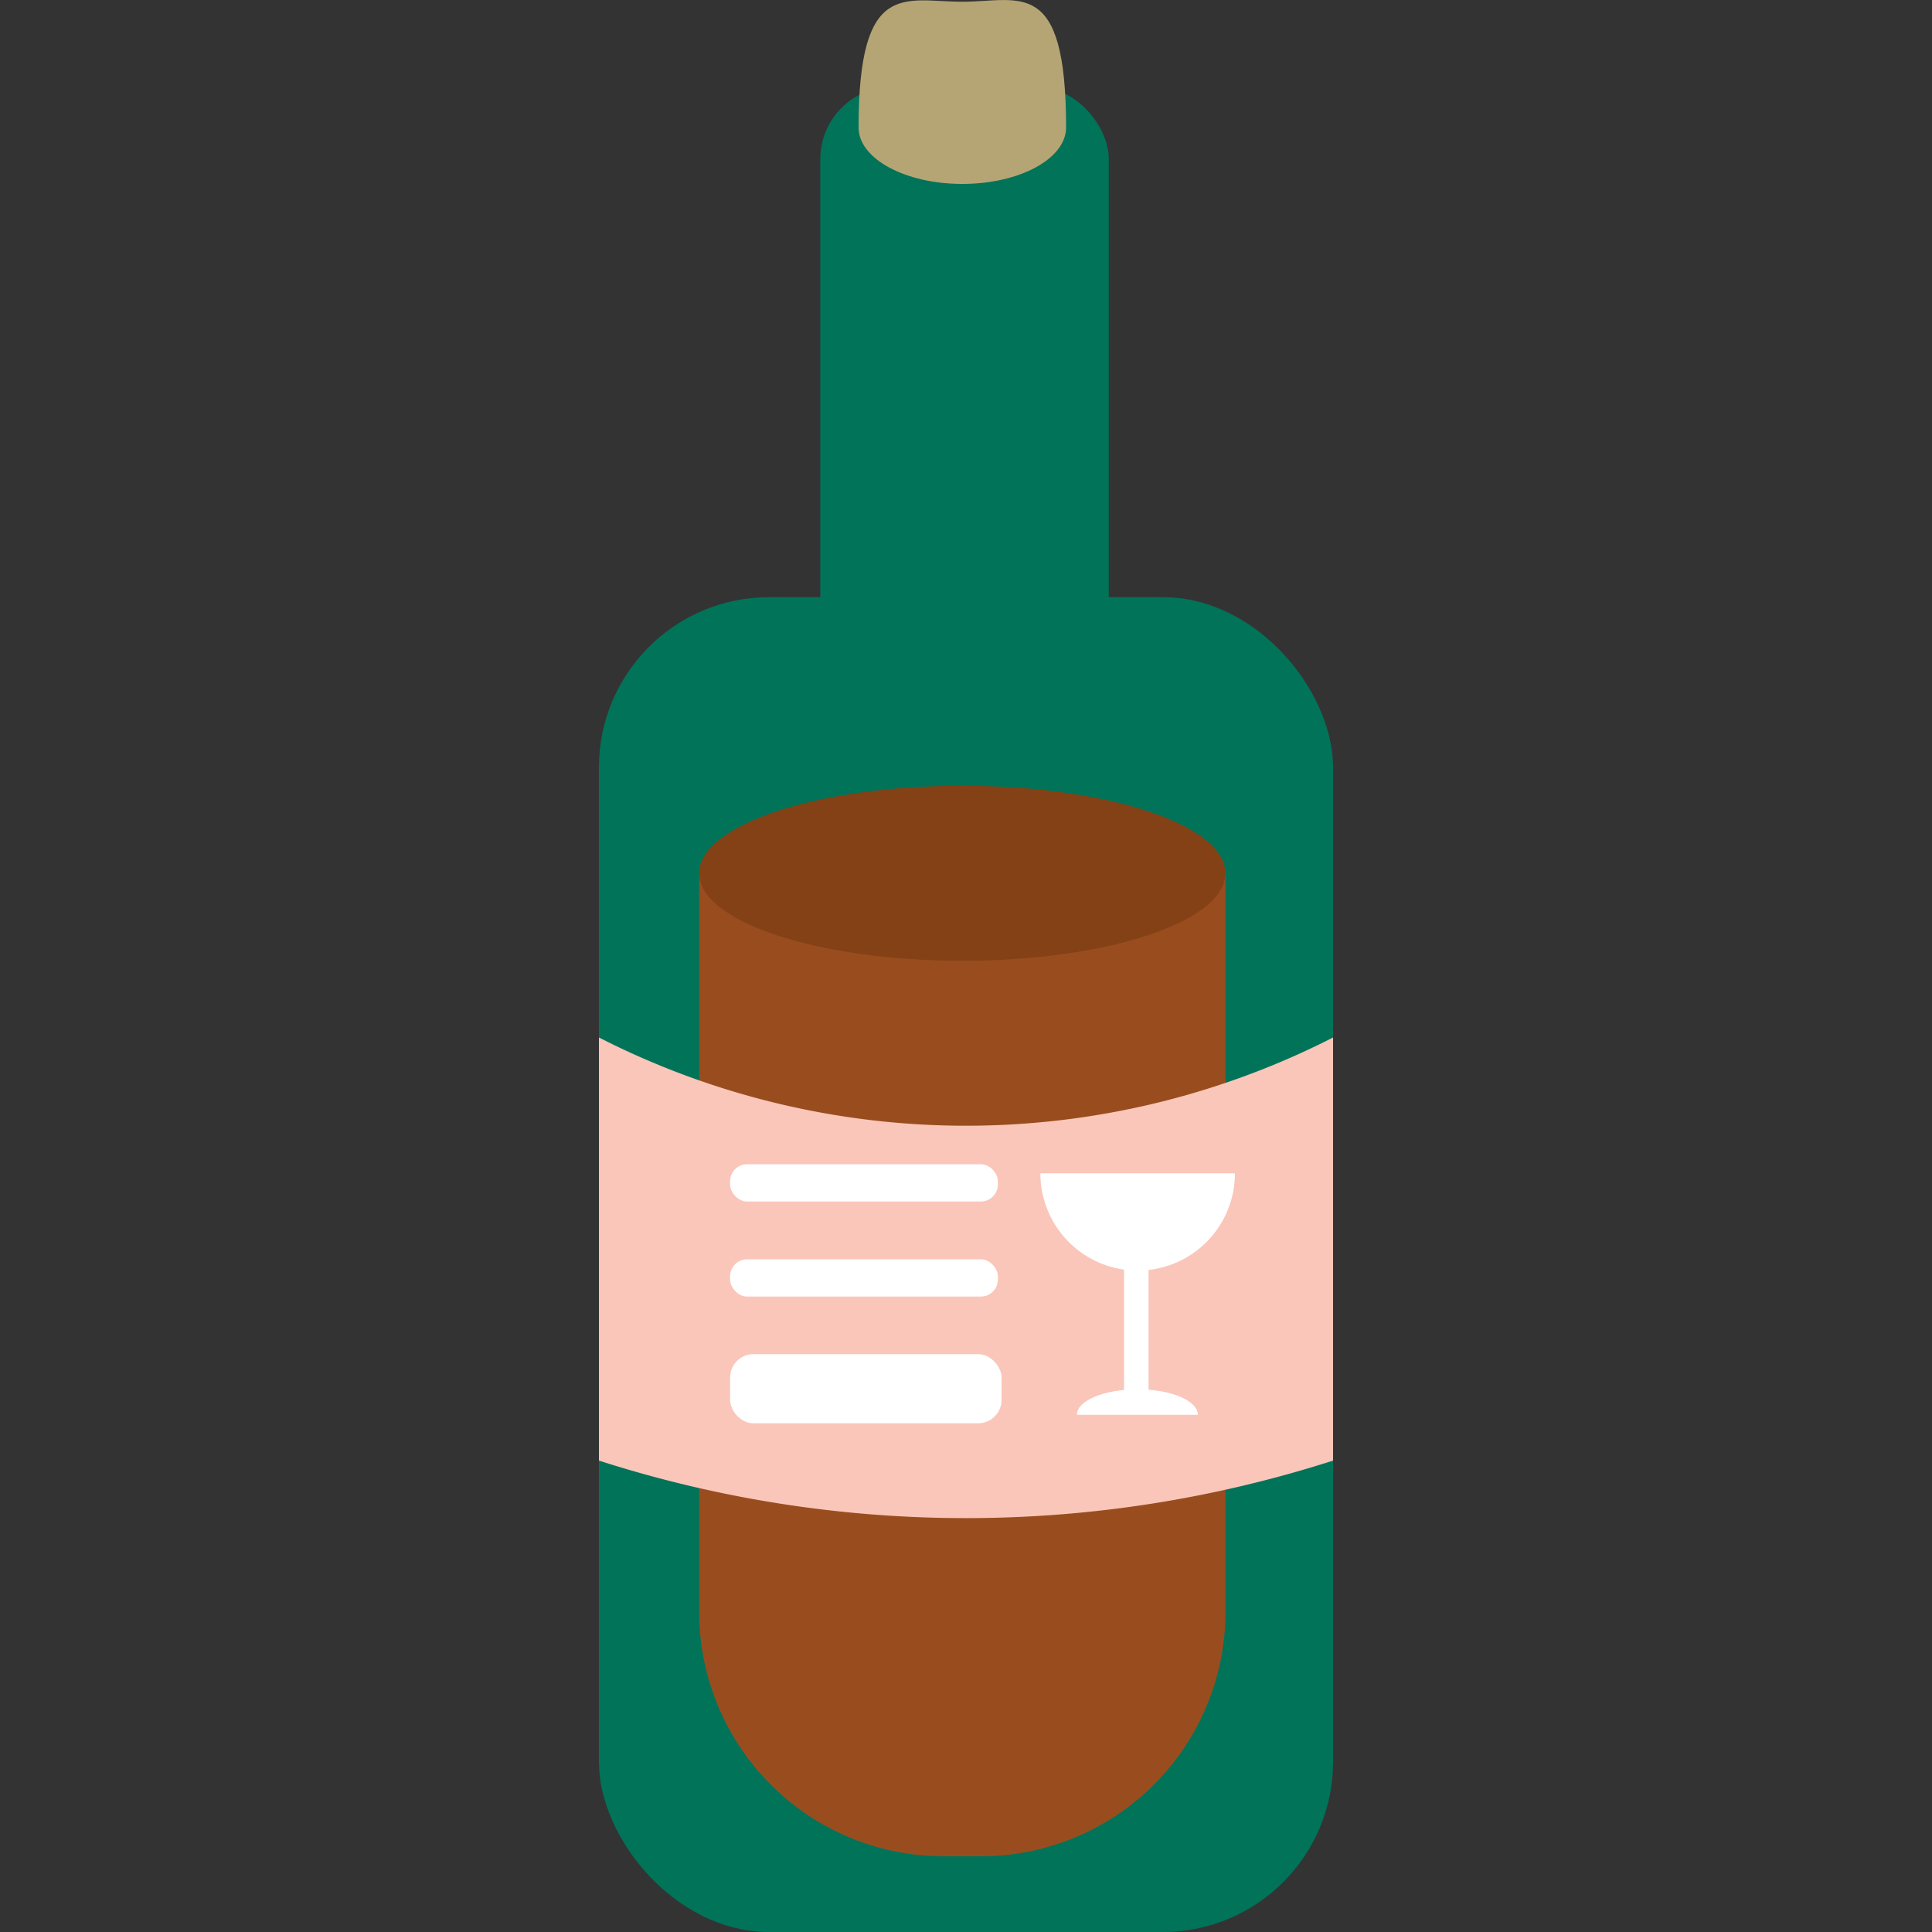 <svg id="Layer_1" data-name="Layer 1" xmlns="http://www.w3.org/2000/svg" viewBox="0 0 100 100"><rect x="0" y="0" width="100" height="100" fill="#333333" stroke="none"/><defs><style>.cls-1{fill:#007359;}.cls-2{fill:#b6a574;}.cls-3{fill:#994d1f;}.cls-4{fill:#844115;}.cls-5{fill:#fac6b9;}.cls-6{fill:#fff;}</style></defs><title>alcohol</title><rect class="cls-1" x="31" y="30.91" width="38" height="69.09" rx="8.81" ry="8.81"/><rect class="cls-1" x="42.46" y="4.49" width="14.93" height="42.07" rx="3.74" ry="3.74"/><path class="cls-2" d="M55.18,6.6c0,1.61-2.4,2.92-5.37,2.92S44.44,8.21,44.44,6.6c0-7.73,2.4-6.51,5.37-6.51S55.18-1.26,55.18,6.6Z"/><path class="cls-3" d="M36.19,45.06V83.47A12.65,12.65,0,0,0,48.8,96.08h2A12.65,12.65,0,0,0,63.43,83.47V45.06Z"/><ellipse class="cls-4" cx="49.81" cy="45.2" rx="13.62" ry="4.53"/><path class="cls-5" d="M69,75.6V53.7a41.8,41.8,0,0,1-38,0V75.6A62.11,62.11,0,0,0,69,75.6Z"/><rect class="cls-6" x="37.79" y="60.26" width="13.86" height="1.93" rx="0.88" ry="0.88"/><rect class="cls-6" x="37.79" y="65.18" width="13.86" height="1.93" rx="0.88" ry="0.88"/><rect class="cls-6" x="37.79" y="70.09" width="14.05" height="3.58" rx="1.21" ry="1.21"/><path class="cls-6" d="M63.92,60.73a5,5,0,1,1-10.07,0"/><path class="cls-6" d="M55.74,73.23c0-.73,1.4-1.32,3.14-1.32S62,72.5,62,73.23"/><rect class="cls-6" x="58.18" y="63.79" width="1.27" height="8.99" rx="0.32" ry="0.32"/></svg>